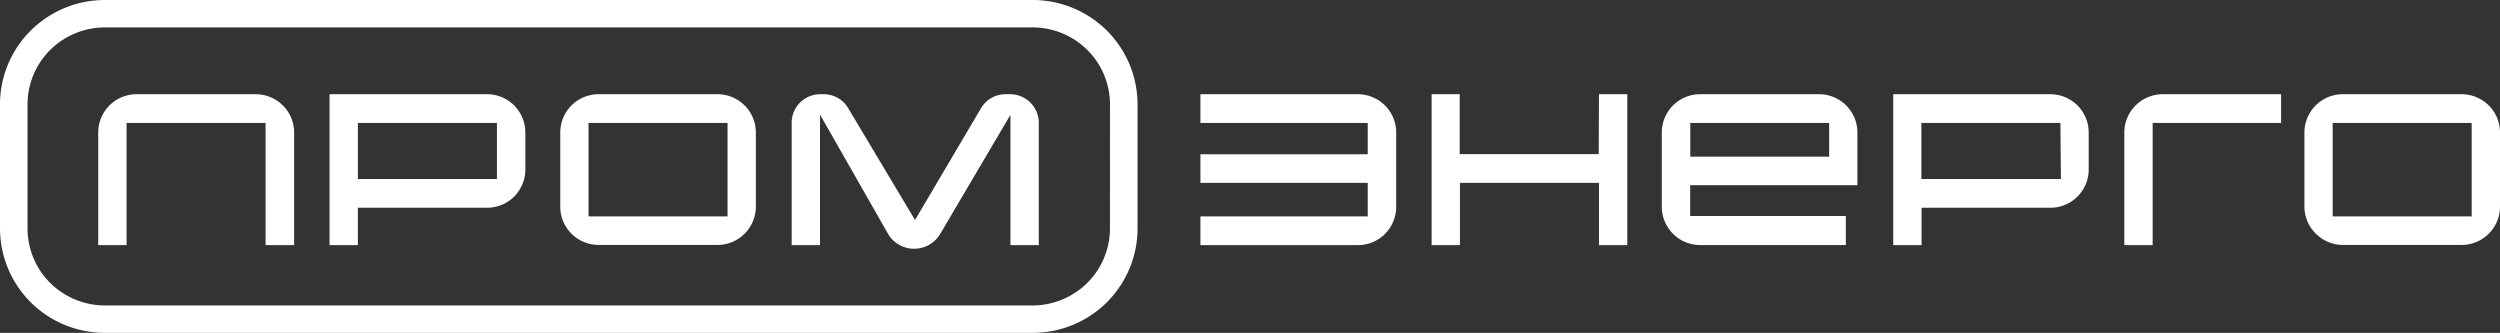 <?xml version="1.0" encoding="UTF-8"?> <svg xmlns="http://www.w3.org/2000/svg" viewBox="0 0 706 94"><rect x="0" y="0" width="706" height="94" fill="#333333" stroke="none"/> <defs> <style>.cls-1{fill:#fff;}</style> </defs> <g id="Слой_2" data-name="Слой 2"> <g id="Слой_1-2" data-name="Слой 1"> <path class="cls-1" d="M285.35,26.61h-1.46a8,8,0,0,0-3.95,1.07,7.93,7.93,0,0,0-2.9,2.88L258.4,62.13,239.5,30.5a7.9,7.9,0,0,0-2.9-2.84,8.07,8.07,0,0,0-3.92-1.05h-1.11a8.21,8.21,0,0,0-3.09.64A7.91,7.91,0,0,0,225.89,29a8.06,8.06,0,0,0-2.32,5.7V69.23h8V32.36l19.1,33.48a8.46,8.46,0,0,0,3.1,3.21A8.58,8.58,0,0,0,265.55,66l19.8-33.58V69.23h8V34.72A8,8,0,0,0,291,29,8.1,8.1,0,0,0,285.35,26.61Zm-82.75,0H169.06A10.81,10.81,0,0,0,158.22,37.4v21A10.75,10.75,0,0,0,161.39,66a10.88,10.88,0,0,0,7.67,3.17H202.6a10.84,10.84,0,0,0,10.85-10.8v-21A10.82,10.82,0,0,0,202.6,26.61Zm-36.4,34.5V34.72h39.26l0,26.39Zm-21-31.34a10.87,10.87,0,0,0-7.67-3.16H93.06V69.23h8V58.67h36.48a11,11,0,0,0,4.15-.82,11.11,11.11,0,0,0,3.52-2.34A10.9,10.9,0,0,0,147.53,52a10.65,10.65,0,0,0,.83-4.13V37.4a10.84,10.84,0,0,0-3.17-7.63ZM101.07,50.55V34.72h39.26l0,15.83ZM79.86,29.76a10.85,10.85,0,0,0-7.69-3.15H38.59A10.82,10.82,0,0,0,27.74,37.4V69.23h8V34.72H75V69.23h8.06V37.4a10.7,10.7,0,0,0-.83-4.14A10.5,10.5,0,0,0,79.86,29.76Zm526.79-2.34a10.82,10.82,0,0,0-6.74,10V69.23h8V34.72h36.27V26.61H610.82A10.83,10.83,0,0,0,606.65,27.42ZM579,26.61H534.65V69.23h8V58.67H579a10.82,10.82,0,0,0,10.85-10.8V37.4A10.82,10.82,0,0,0,579,26.61Zm-36.4,23.94V34.72h39.26L582,50.55ZM702.82,29.77a10.84,10.84,0,0,0-7.67-3.16H661.62A10.82,10.82,0,0,0,650.77,37.4v21A10.72,10.72,0,0,0,654,66a10.85,10.85,0,0,0,7.67,3.17h33.53A10.85,10.85,0,0,0,702.82,66,10.72,10.72,0,0,0,706,58.41v-21A10.74,10.74,0,0,0,702.82,29.77ZM658.75,61.11V34.72H698l0,26.39ZM291.61,0h-262A29.71,29.71,0,0,0,8.68,8.63,29.4,29.4,0,0,0,0,29.47V64.53A29.51,29.51,0,0,0,18.29,91.76,29.73,29.73,0,0,0,29.62,94h262a29.74,29.74,0,0,0,20.95-8.63,29.43,29.43,0,0,0,8.67-20.84V29.47a29.43,29.43,0,0,0-8.67-20.84A29.74,29.74,0,0,0,291.61,0Zm21.84,64.53a21.7,21.7,0,0,1-6.4,15.36,22,22,0,0,1-15.44,6.37h-262a22,22,0,0,1-15.44-6.37,21.75,21.75,0,0,1-6.4-15.36V29.47a21.75,21.75,0,0,1,6.4-15.36A22,22,0,0,1,29.62,7.74h262a22,22,0,0,1,15.44,6.37,21.7,21.7,0,0,1,6.4,15.36ZM513.68,26.61H480.14A10.82,10.82,0,0,0,469.29,37.4v21A10.83,10.83,0,0,0,480.14,69.2h41.12V61H477.31V52.3h47.22V37.4a10.82,10.82,0,0,0-10.85-10.79Zm2.87,17.63H477.34V34.72h39.21Zm-65.07-.71H412.22V26.61h-7.93V69.23h8V51.64h39.26V69.23h8V26.61h-8ZM391.1,29.76a10.85,10.85,0,0,0-7.7-3.15H339v8.11h47.25v8.85H339v8.07h47.25v9.47H339v8.12H383.4a10.85,10.85,0,0,0,7.69-3.15,10.79,10.79,0,0,0,3.19-7.65v-21a10.51,10.51,0,0,0-.82-4.14A10.9,10.9,0,0,0,391.1,29.76Z"></path> </g> </g> </svg> 